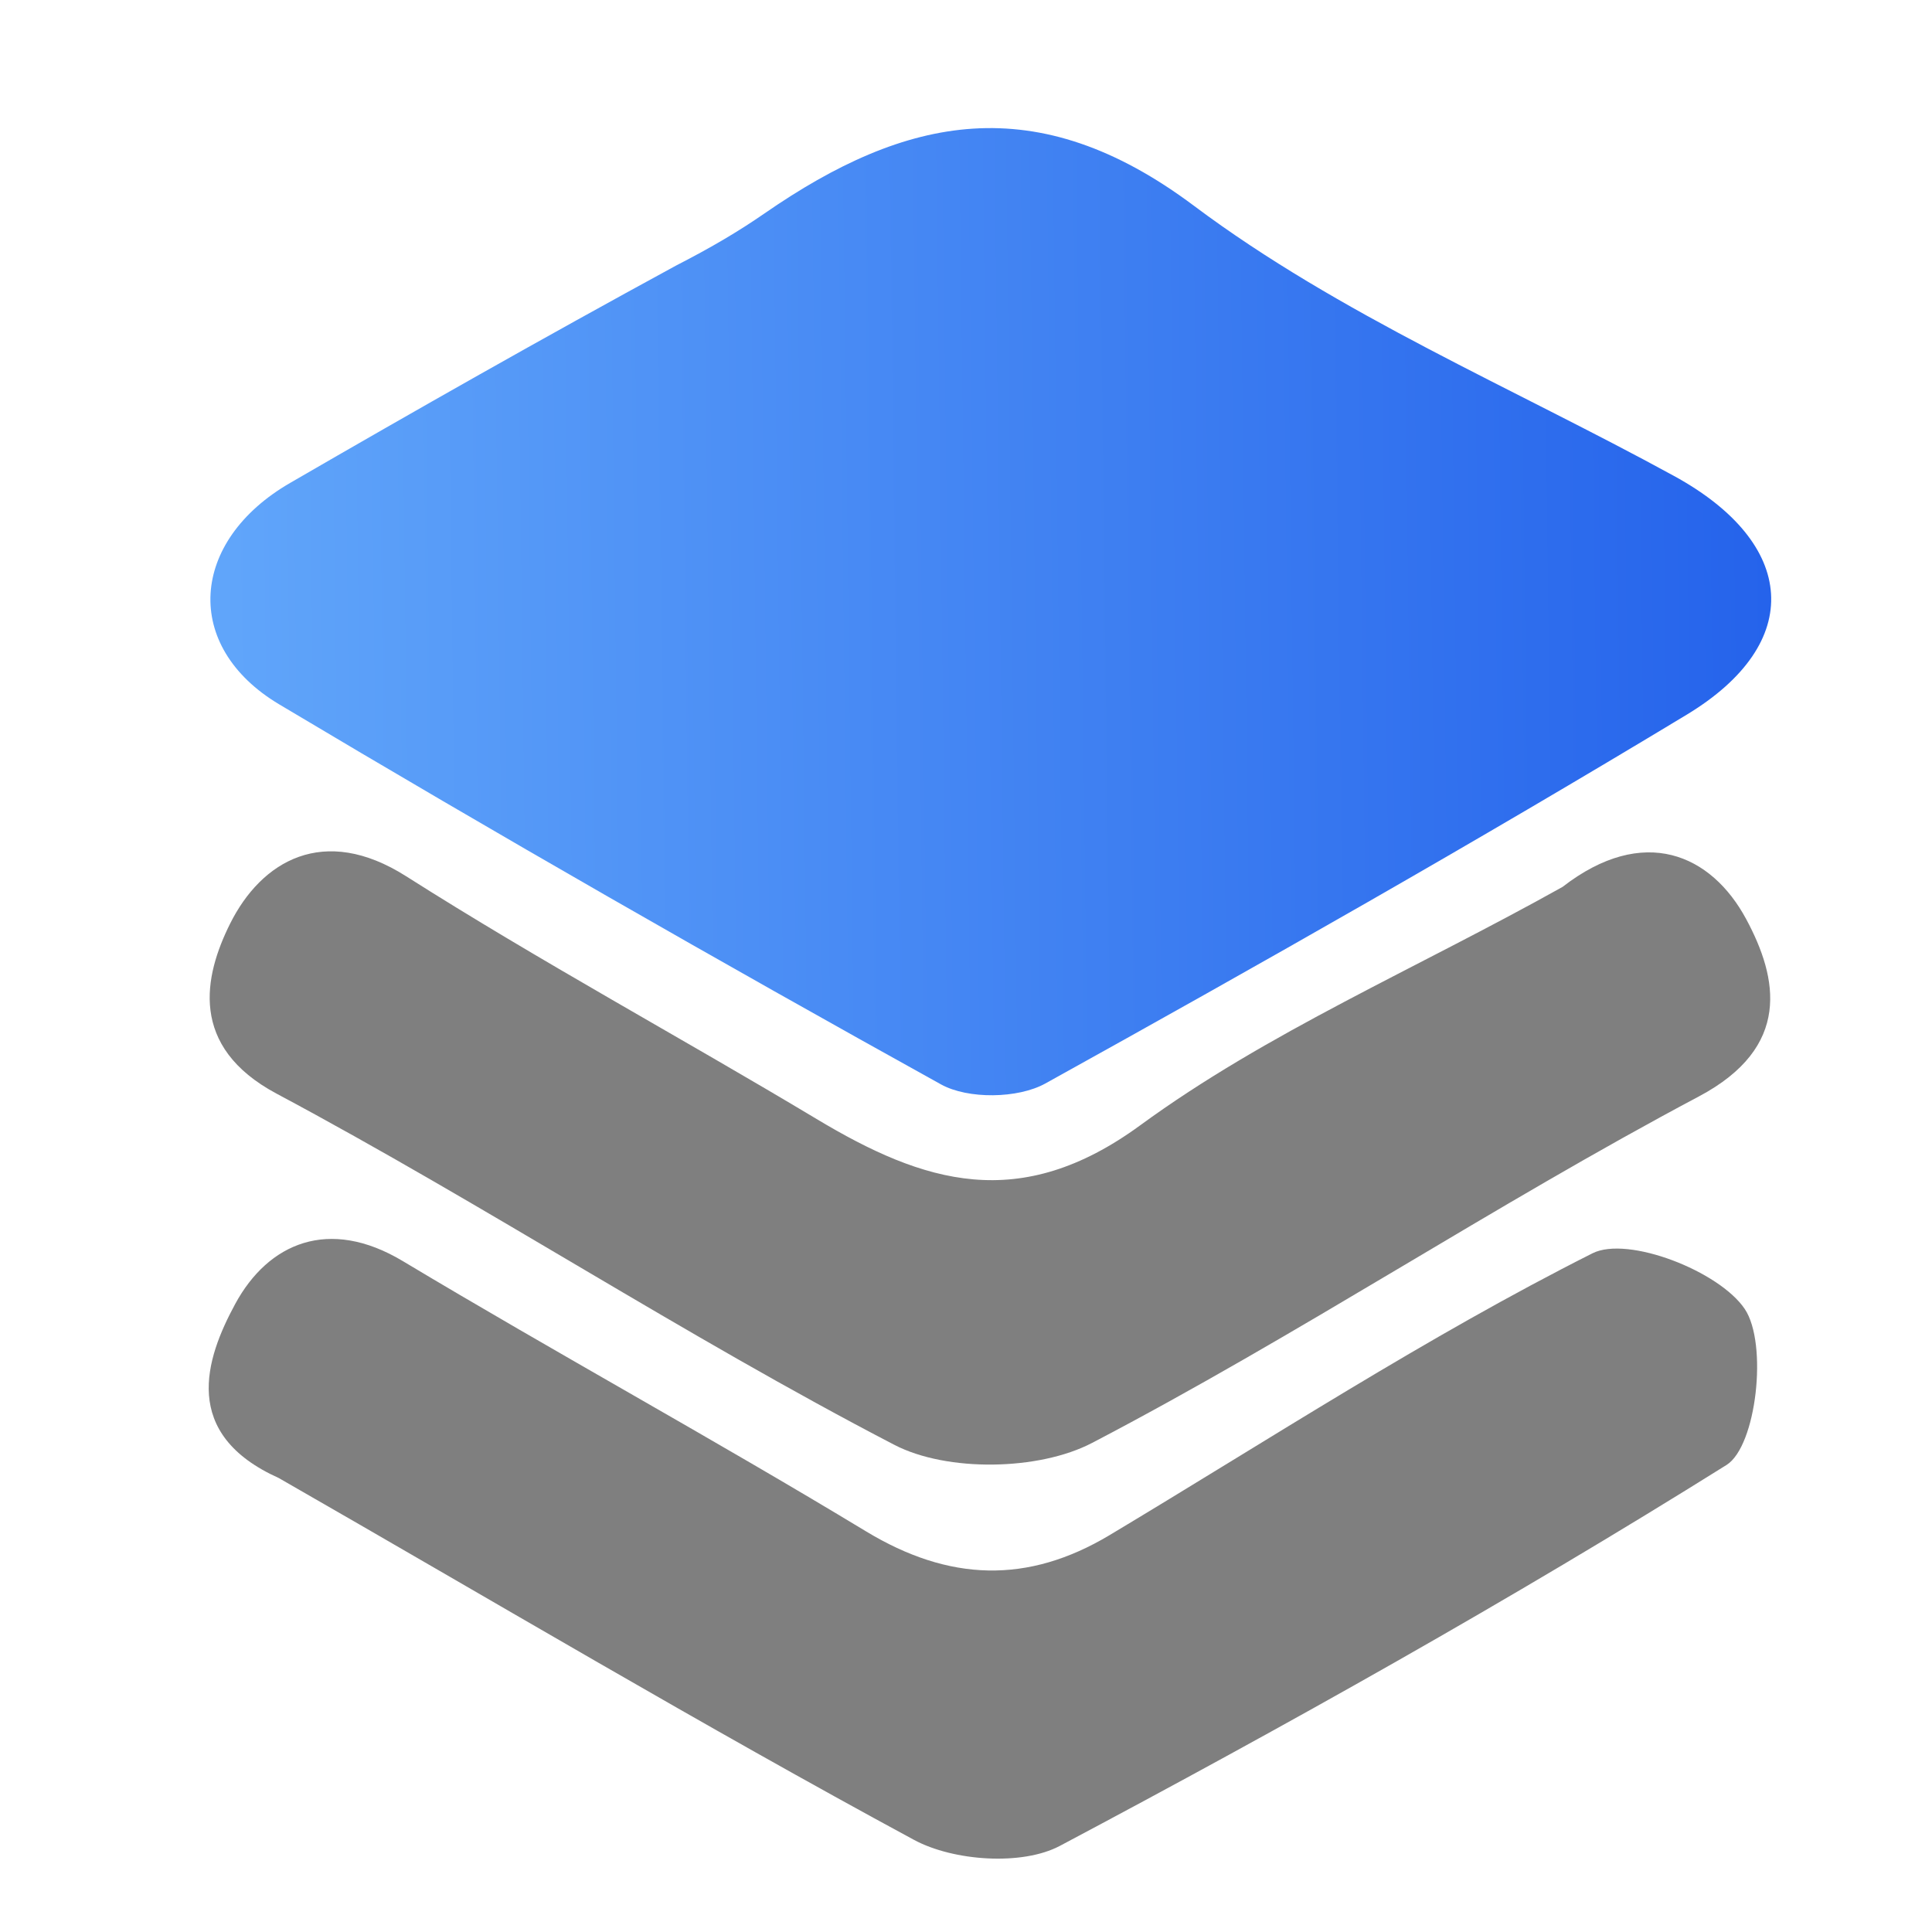 <svg width="512" height="512" viewBox="0 0 512 512" fill="none" xmlns="http://www.w3.org/2000/svg"><g clip-path="url(#a)"><path d="M179.18 70.368c9.417-4.83 16.601-9.09 23.454-13.83 37.473-25.918 72.016-33.275 113.761-2.011 38.629 28.931 84.493 48.223 127.252 71.614 32.546 17.803 34.863 44.223 3.31 63.283-55.925 33.781-112.791 66.039-169.938 97.717-7.24 4.014-20.484 4.206-27.654.231-58.953-32.683-117.487-66.167-175.372-100.709-25.767-15.377-23.7-43.28 2.87-58.67 33.223-19.243 66.613-38.197 102.317-57.625" fill="url(#b)"/><path d="M414.078 235.046c21.531-16.675 39.461-8.645 48.705 8.572 8.357 15.564 12.147 33.843-12.598 46.97-54.494 28.907-106.112 63.26-160.776 91.803-14.099 7.363-38.425 7.764-52.411.5-55.655-28.907-108.333-63.507-163.686-93.054C49.9 277.34 54.097 258.59 60.964 244.812c8.288-16.631 24.79-26.492 46.66-12.599 35.542 22.579 72.661 42.659 108.79 64.337 28.436 17.063 53.808 25.031 85.742 1.675 33.68-24.634 73.072-41.46 111.922-63.179" fill="#000" fill-opacity=".5"/><path d="M73.893 391.701c-26.086-11.709-19.433-31.612-11.569-46.125 8.757-16.161 24.812-23.126 44.407-11.382 40.631 24.352 82.231 47.092 122.753 71.619 21.988 13.309 42.829 14.036 64.603.992 42.389-25.393 83.923-52.495 127.937-74.669 9.361-4.716 33.622 4.714 40.361 14.769 6.162 9.195 3.097 36.363-4.838 41.327-57.469 35.958-116.756 69.141-176.667 100.943-10.036 5.328-28.235 4.042-38.661-1.592-56.056-30.291-110.847-62.923-168.326-95.882" fill="#000" fill-opacity=".5"/></g><defs><linearGradient id="b" x1="61" y1="162" x2="469" y2="157" gradientUnits="userSpaceOnUse"><stop stop-color="#60A5FA"/><stop offset="1" stop-color="#2563EB"/></linearGradient><clipPath id="a"><path fill="#fff" d="M0 0h512v512H0z"/></clipPath></defs></svg>